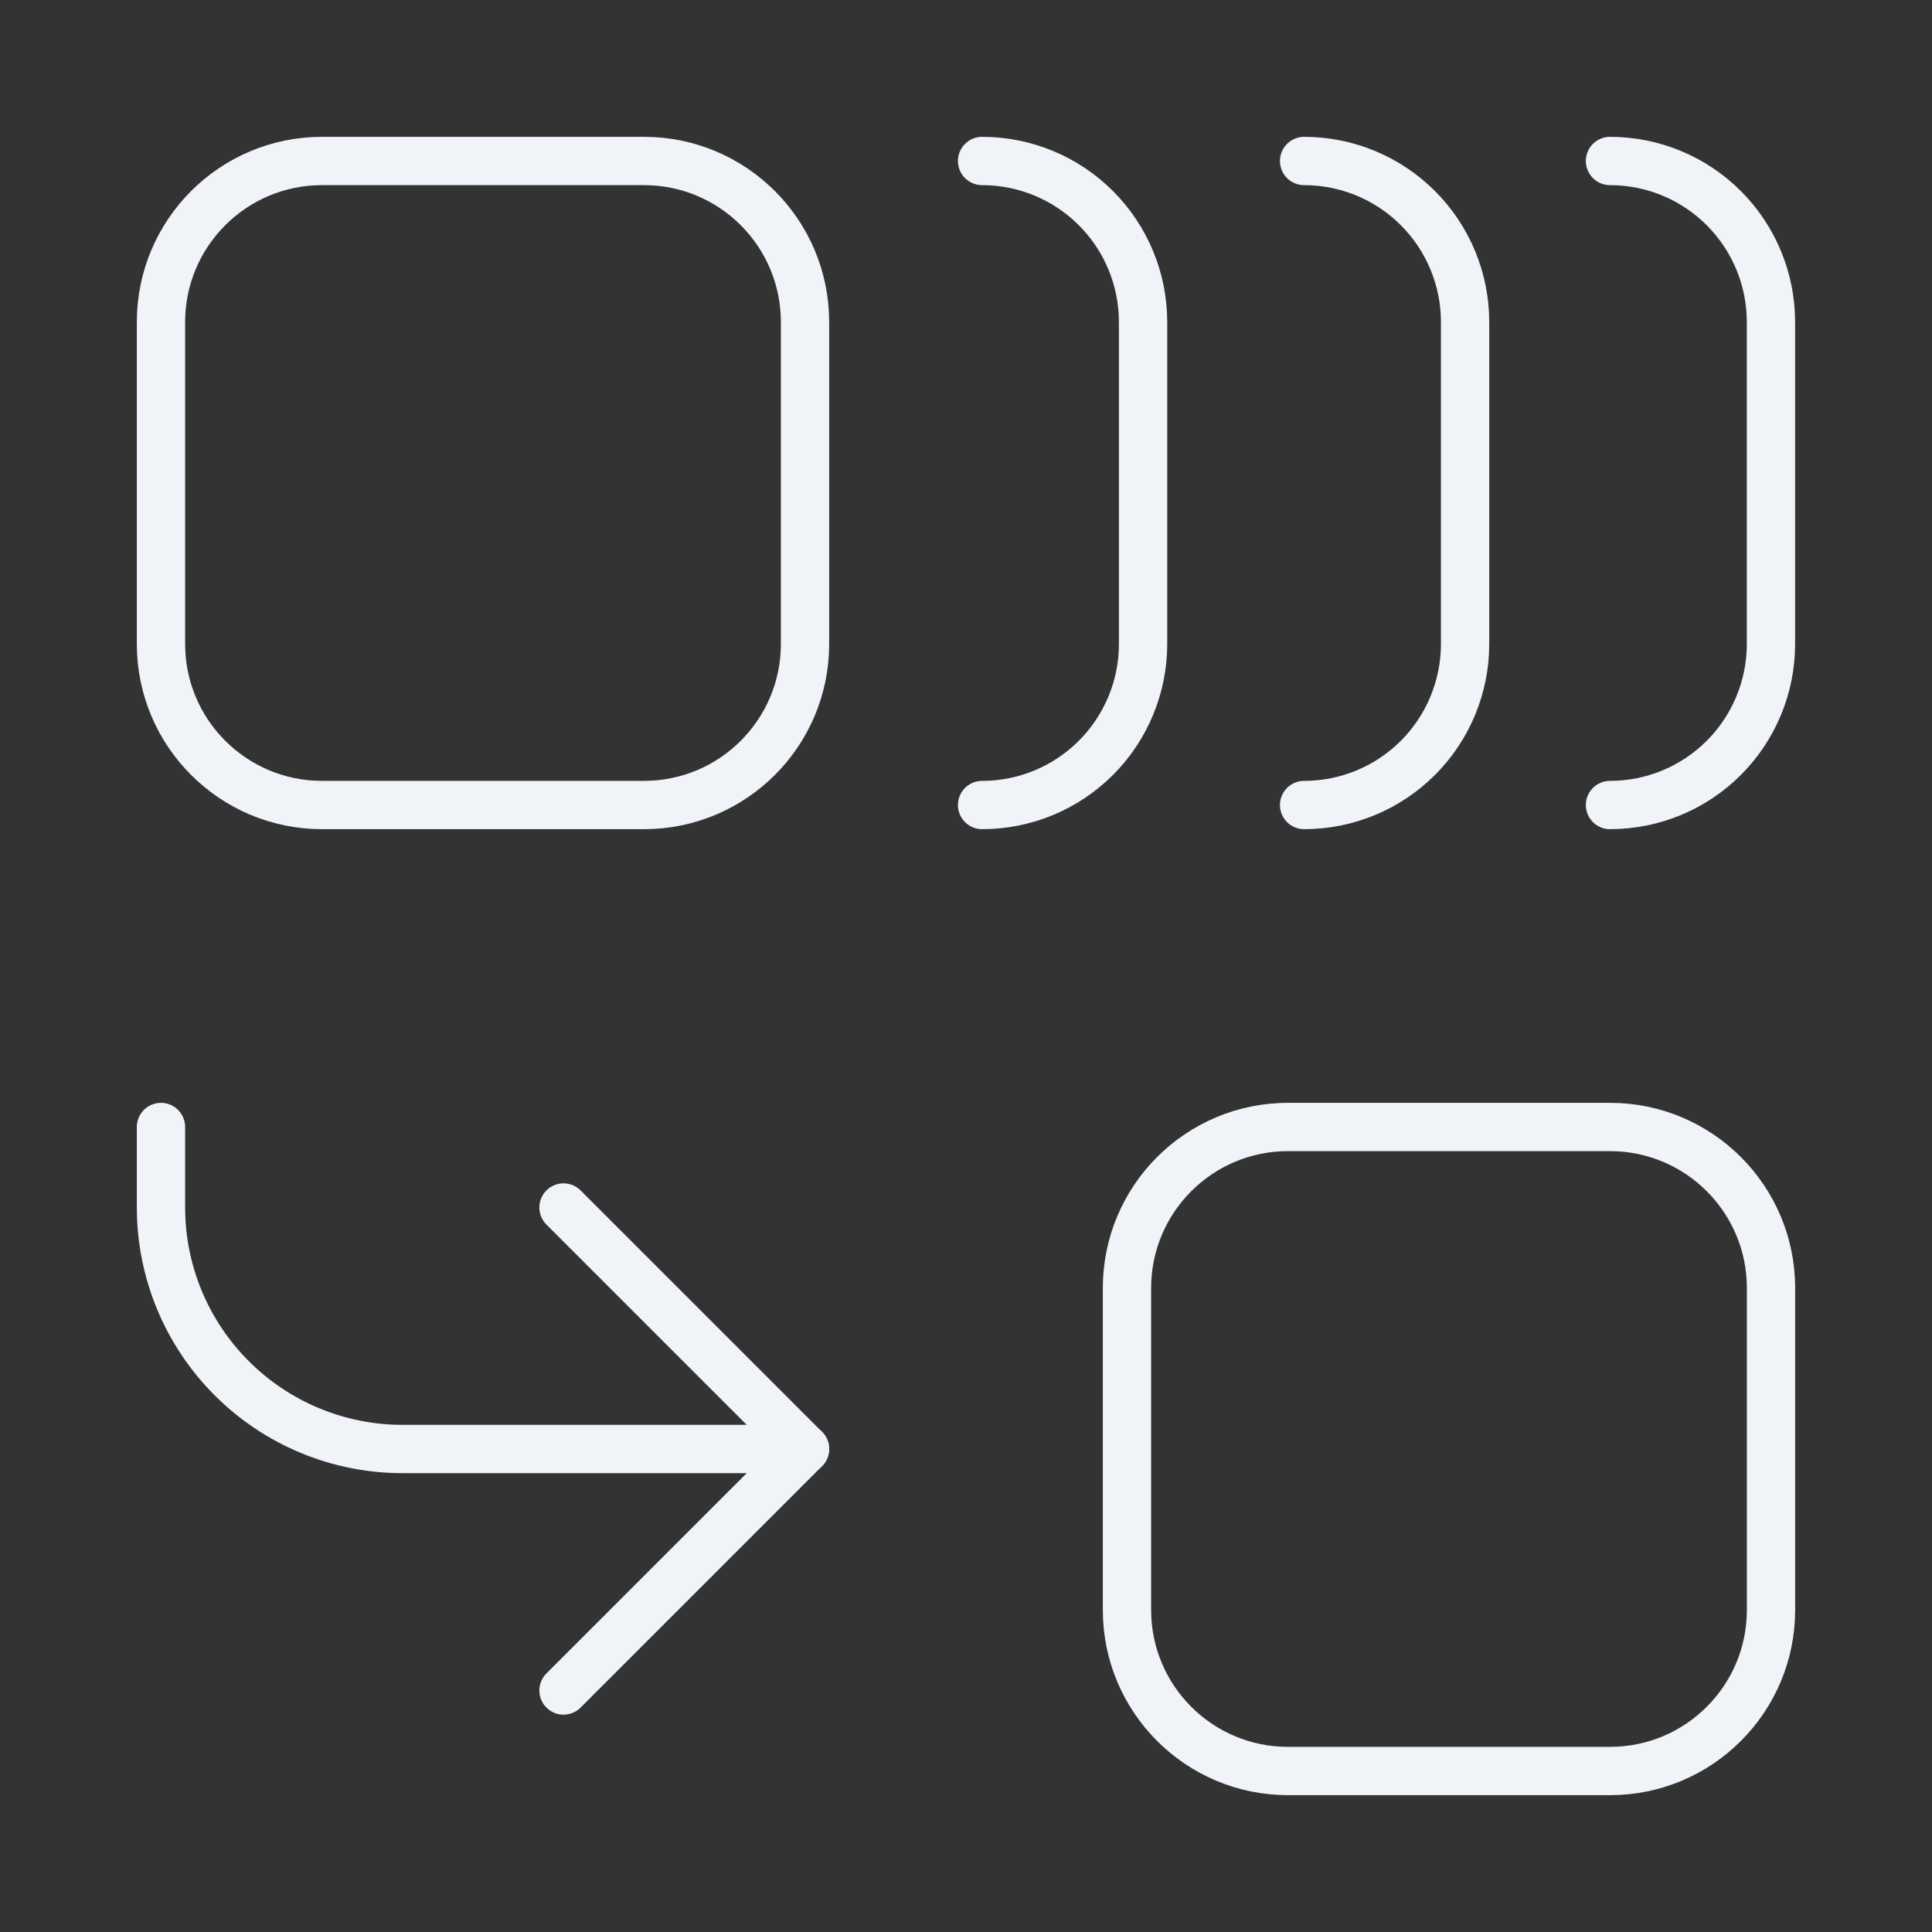 <svg width="40" height="40" viewBox="0 0 40 40" fill="none" xmlns="http://www.w3.org/2000/svg">
<rect x="0" y="0" width="40" height="40" fill="#333333" stroke="none"/>
<path d="M16.667 30H8.333C7.007 30 5.735 29.473 4.798 28.535C3.86 27.598 3.333 26.326 3.333 25V23.333" stroke="#F0F4F8" stroke-linecap="round" stroke-linejoin="round"/>
<path d="M20.333 3.333C21.217 3.333 22.065 3.684 22.69 4.31C23.315 4.935 23.666 5.783 23.666 6.667V13.333C23.666 14.217 23.315 15.065 22.69 15.69C22.065 16.316 21.217 16.667 20.333 16.667" stroke="#F0F4F8" stroke-linecap="round" stroke-linejoin="round"/>
<path d="M33.333 3.333C34.217 3.333 35.065 3.684 35.69 4.31C36.315 4.935 36.666 5.783 36.666 6.667V13.333C36.666 14.217 36.315 15.065 35.69 15.69C35.065 16.316 34.217 16.667 33.333 16.667" stroke="#F0F4F8" stroke-linecap="round" stroke-linejoin="round"/>
<path d="M27 3.333C27.884 3.333 28.732 3.684 29.357 4.31C29.982 4.935 30.333 5.783 30.333 6.667V13.333C30.333 14.217 29.982 15.065 29.357 15.69C28.732 16.316 27.884 16.667 27 16.667" stroke="#F0F4F8" stroke-linecap="round" stroke-linejoin="round"/>
<path d="M11.667 35L16.667 30L11.667 25" stroke="#F0F4F8" stroke-linecap="round" stroke-linejoin="round"/>
<path d="M33.333 23.333H26.667C24.826 23.333 23.333 24.826 23.333 26.667V33.333C23.333 35.174 24.826 36.667 26.667 36.667H33.333C35.174 36.667 36.667 35.174 36.667 33.333V26.667C36.667 24.826 35.174 23.333 33.333 23.333Z" stroke="#F0F4F8" stroke-linecap="round" stroke-linejoin="round"/>
<path d="M13.333 3.333H6.667C4.826 3.333 3.333 4.826 3.333 6.667V13.333C3.333 15.174 4.826 16.667 6.667 16.667H13.333C15.174 16.667 16.667 15.174 16.667 13.333V6.667C16.667 4.826 15.174 3.333 13.333 3.333Z" stroke="#F0F4F8" stroke-linecap="round" stroke-linejoin="round"/>
</svg>
